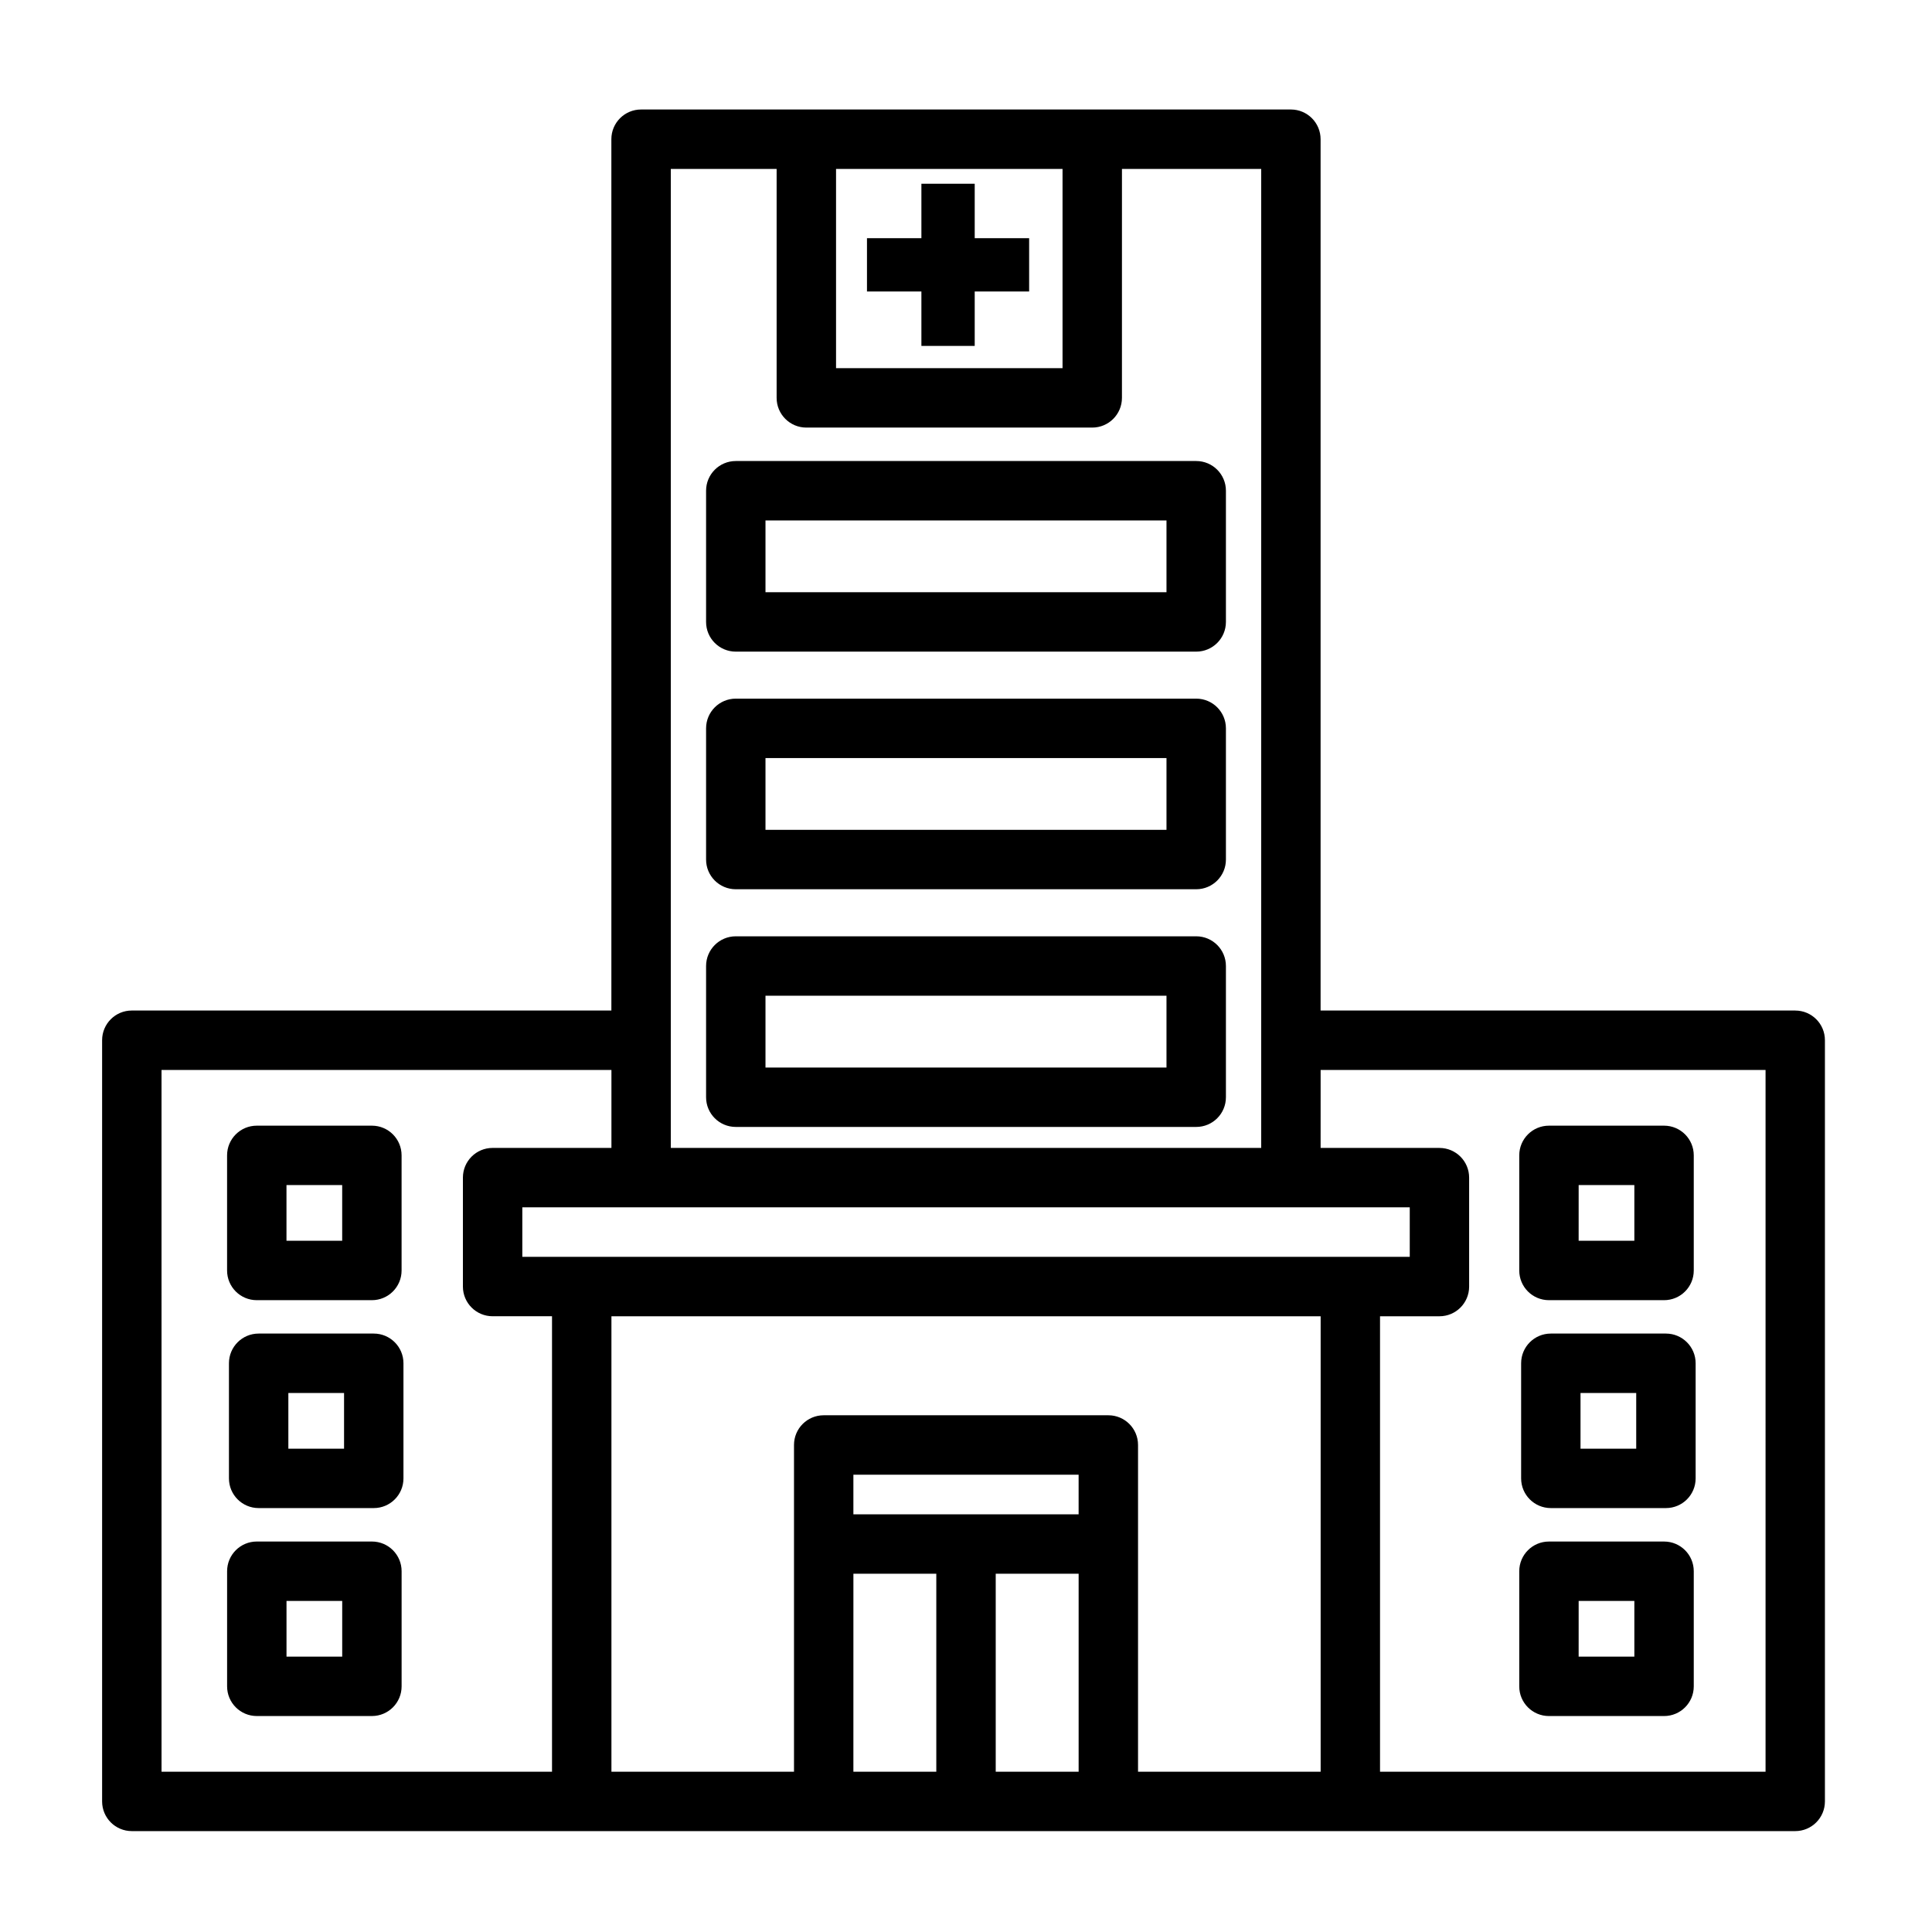 <?xml version="1.0" encoding="UTF-8"?>
<!-- The Best Svg Icon site in the world: iconSvg.co, Visit us! https://iconsvg.co -->
<svg fill="#000000" width="800px" height="800px" version="1.1" viewBox="144 144 512 512" xmlns="http://www.w3.org/2000/svg">
 <g>
  <path d="m619.76 411.8h-125.79v-230.91c0-4.344-3.519-7.871-7.871-7.871h-172.21c-4.352 0-7.871 3.527-7.871 7.871l0.004 230.91h-127.09c-4.352 0-7.871 3.519-7.871 7.871v201.72c0 4.352 3.519 7.871 7.871 7.871h440.82c4.352 0 7.871-3.519 7.871-7.871v-201.71c0.008-4.356-3.512-7.875-7.863-7.875zm-117.91 65.277h-219.43v-13.121h235.18v13.121zm-76.266-288.31v52.805h-60.023v-52.805zm-75.77 0v60.676c0 4.344 3.519 7.871 7.871 7.871h75.77c4.352 0 7.871-3.527 7.871-7.871l0.004-60.676h36.902v259.45h-156.46v-28.496c0-0.016 0.008-0.023 0.008-0.039 0-0.016-0.008-0.023-0.008-0.039v-230.87zm-163.01 238.78h119.23v20.664h-31.488c-4.352 0-7.871 3.519-7.871 7.871v28.867c0 4.352 3.519 7.871 7.871 7.871h15.742v120.7h-103.48zm243.04 117.76h-59.688v-10.5h59.688zm-59.684 15.742h21.969v52.477h-21.973zm37.715 52.477v-52.477h21.973v52.477zm37.715 0v-86.594c0-4.352-3.519-7.871-7.871-7.871h-75.43c-4.352 0-7.871 3.519-7.871 7.871v86.594h-48.383v-120.7h187.95v120.7zm166.3 0h-102.17v-120.7h15.742c4.352 0 7.871-3.519 7.871-7.871v-28.867c0-4.352-3.519-7.871-7.871-7.871h-31.488l0.004-20.664h117.91z"/>
  <path d="m388.18 235.67h14.129v-14.422h14.422v-14.125h-14.422v-14.43h-14.129v14.43h-14.422v14.125h14.422z"/>
  <path d="m338.99 316.69h122.02c4.352 0 7.871-3.527 7.871-7.871v-34.77c0-4.344-3.519-7.871-7.871-7.871h-122.02c-4.352 0-7.871 3.527-7.871 7.871v34.77c-0.004 4.348 3.516 7.871 7.871 7.871zm7.871-34.77h106.27v19.027h-106.27z"/>
  <path d="m338.99 379.66h122.02c4.352 0 7.871-3.527 7.871-7.871v-34.77c0-4.344-3.519-7.871-7.871-7.871h-122.02c-4.352 0-7.871 3.527-7.871 7.871v34.77c-0.004 4.344 3.516 7.871 7.871 7.871zm7.871-34.77h106.27v19.027h-106.27z"/>
  <path d="m338.99 442.65h122.02c4.352 0 7.871-3.519 7.871-7.871v-34.777c0-4.344-3.519-7.871-7.871-7.871h-122.02c-4.352 0-7.871 3.527-7.871 7.871v34.777c-0.004 4.352 3.516 7.871 7.871 7.871zm7.871-34.777h106.27v19.035h-106.27z"/>
  <path d="m212.05 488.56h30.504c4.352 0 7.871-3.519 7.871-7.871v-30.504c0-4.352-3.519-7.871-7.871-7.871h-30.504c-4.352 0-7.871 3.519-7.871 7.871v30.504c0 4.352 3.516 7.871 7.871 7.871zm7.871-30.504h14.762v14.762h-14.762z"/>
  <path d="m242.56 552.52h-30.504c-4.352 0-7.871 3.519-7.871 7.871v30.504c0 4.352 3.519 7.871 7.871 7.871h30.504c4.352 0 7.871-3.519 7.871-7.871v-30.504c0-4.352-3.519-7.871-7.871-7.871zm-7.871 30.504h-14.762v-14.762h14.762z"/>
  <path d="m243.05 497.41h-30.504c-4.352 0-7.871 3.519-7.871 7.871v30.504c0 4.352 3.519 7.871 7.871 7.871h30.504c4.352 0 7.871-3.519 7.871-7.871v-30.504c0-4.352-3.527-7.871-7.871-7.871zm-7.871 30.504h-14.762v-14.762h14.762z"/>
  <path d="m554.49 488.56h30.504c4.352 0 7.871-3.519 7.871-7.871v-30.504c0-4.352-3.519-7.871-7.871-7.871h-30.504c-4.352 0-7.871 3.519-7.871 7.871v30.504c-0.004 4.352 3.516 7.871 7.871 7.871zm7.871-30.504h14.758v14.762h-14.762z"/>
  <path d="m554.49 598.77h30.504c4.352 0 7.871-3.519 7.871-7.871v-30.504c0-4.352-3.519-7.871-7.871-7.871h-30.504c-4.352 0-7.871 3.519-7.871 7.871v30.504c-0.004 4.356 3.516 7.871 7.871 7.871zm7.871-30.504h14.758v14.762h-14.762z"/>
  <path d="m585.49 497.41h-30.504c-4.352 0-7.871 3.519-7.871 7.871v30.504c0 4.352 3.519 7.871 7.871 7.871h30.504c4.352 0 7.871-3.519 7.871-7.871v-30.504c0-4.352-3.527-7.871-7.871-7.871zm-7.875 30.504h-14.762v-14.762h14.762z"/>
 </g>
</svg>